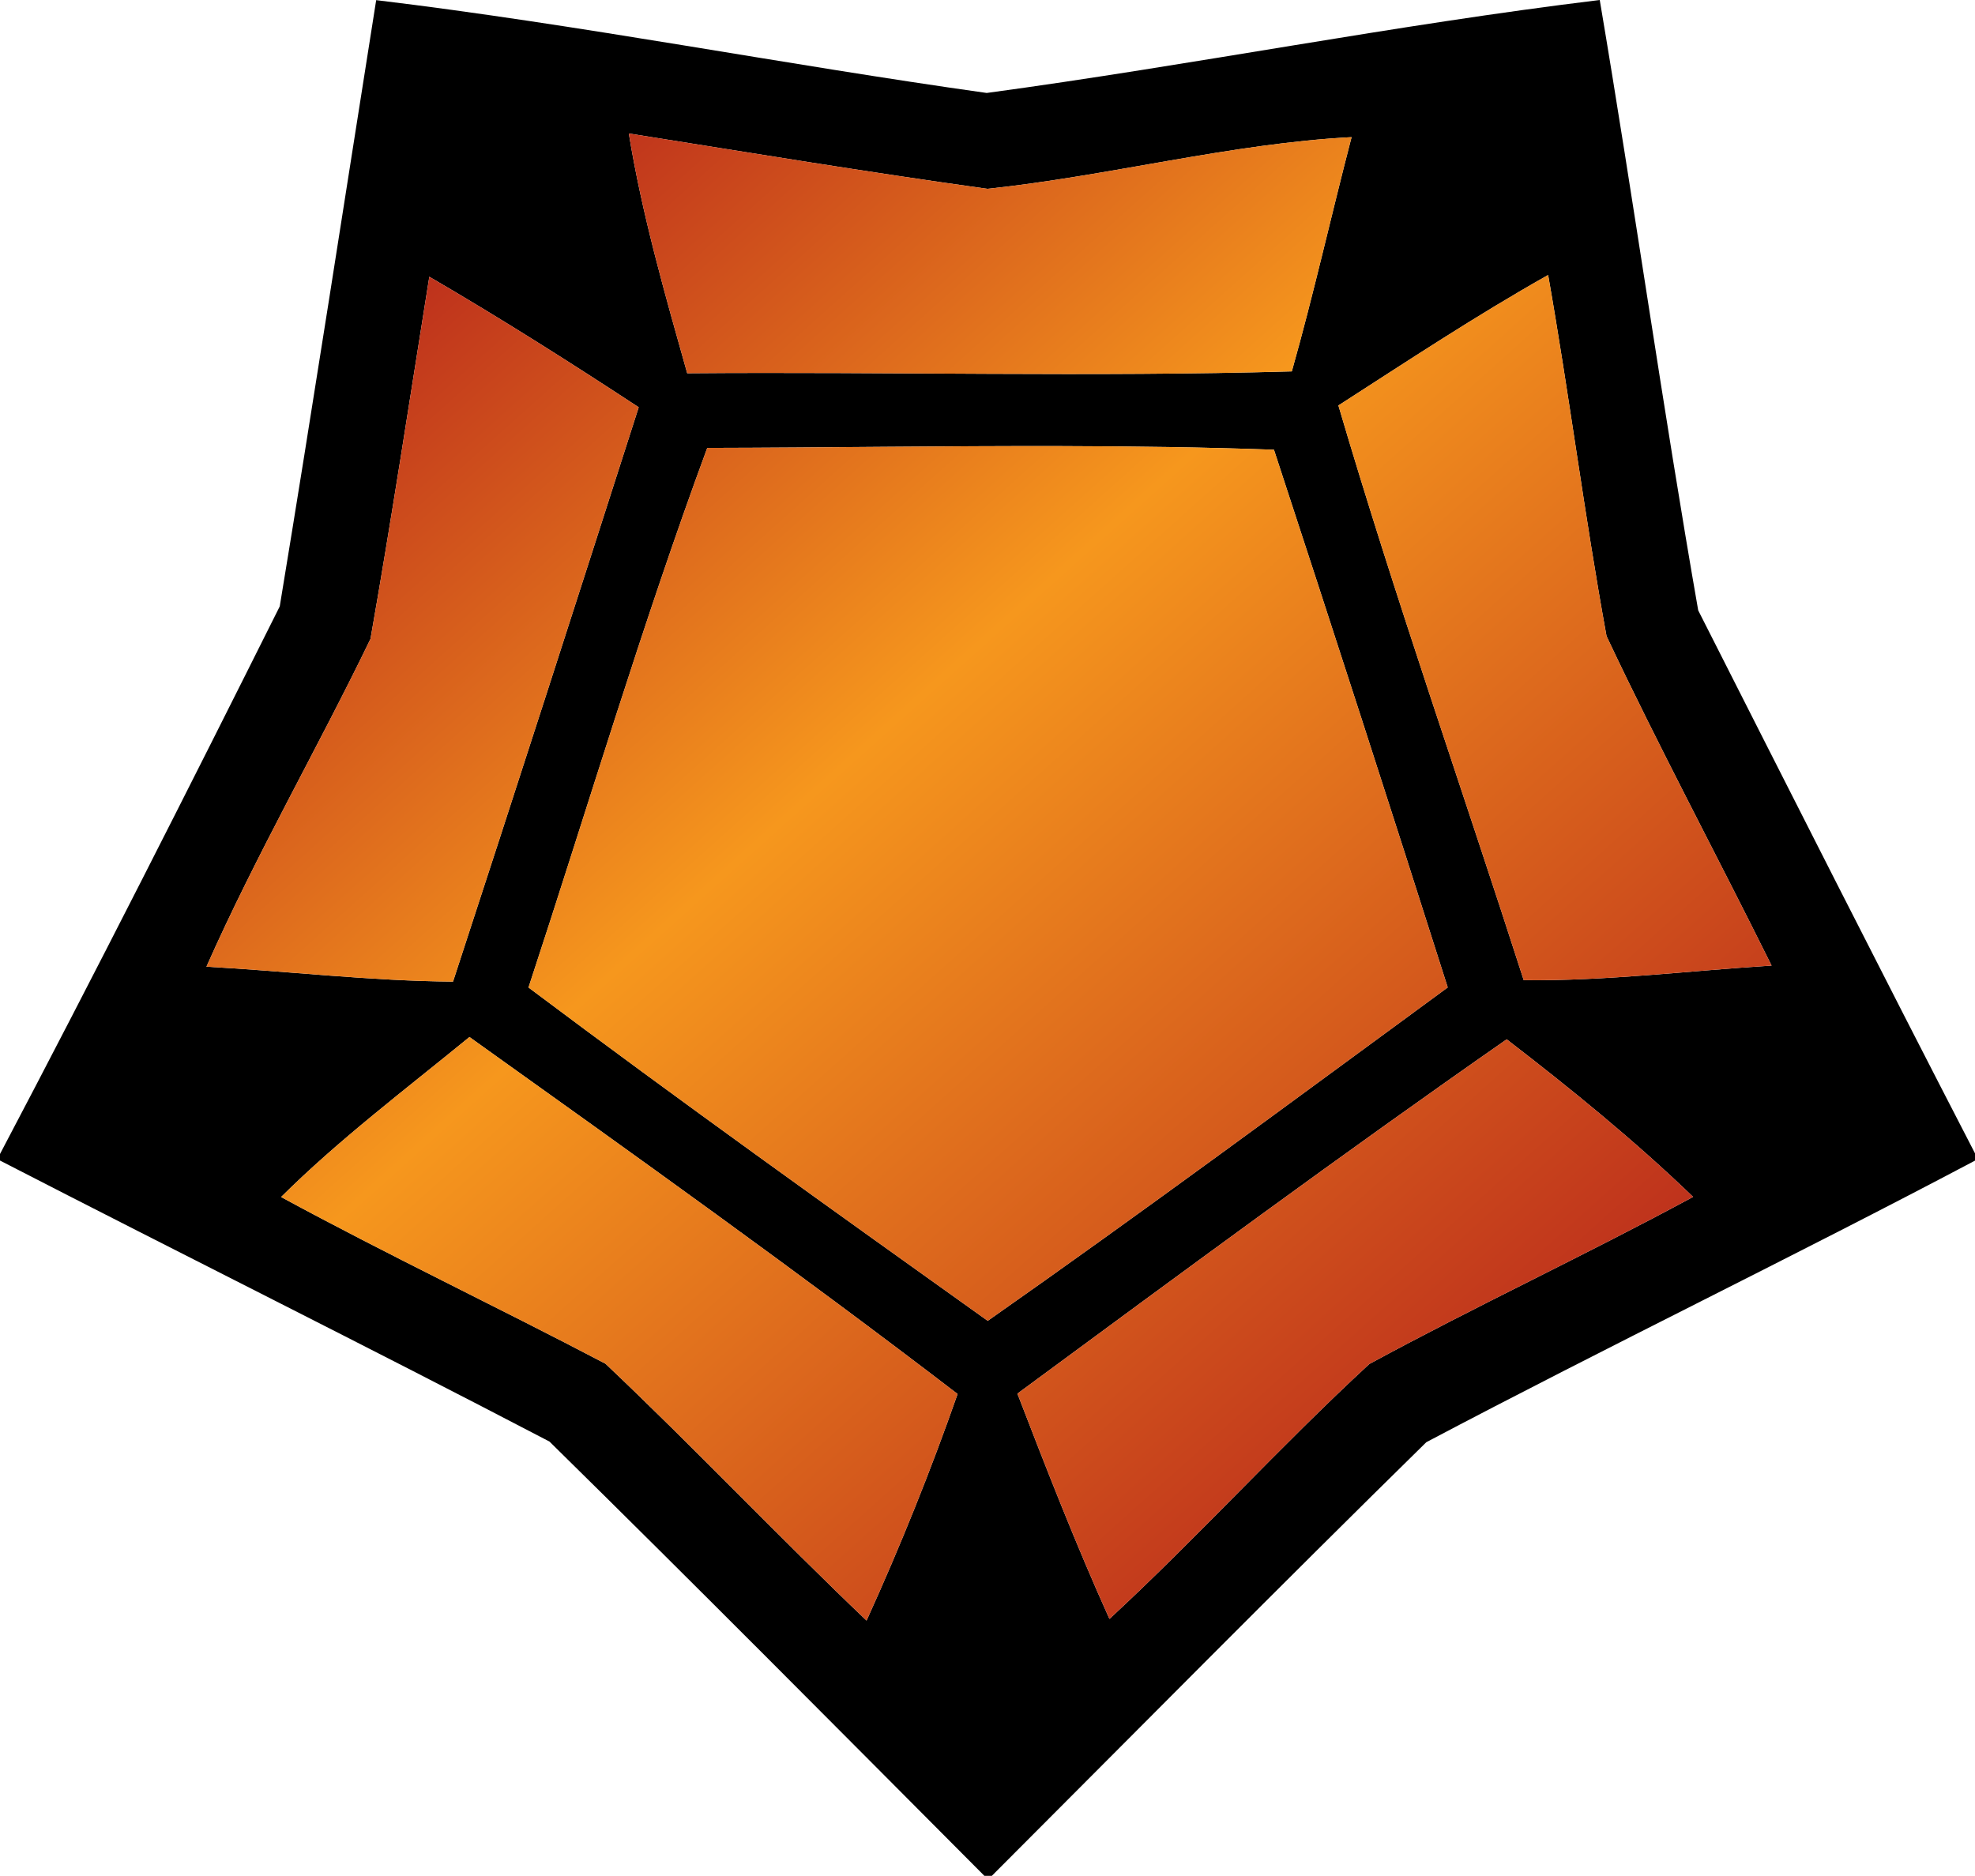 <?xml version="1.0" encoding="UTF-8" standalone="no"?>
<svg xmlns:xlink="http://www.w3.org/1999/xlink" xmlns:svg="http://www.w3.org/2000/svg" xmlns="http://www.w3.org/2000/svg" width="205.5pt" height="195.209pt" viewBox="0 0 274 260.279">
  <linearGradient gradientTransform="matrix(0.75,0,0,0.75,-297.322,-260.324)" id="SVGID_1_" gradientUnits="userSpaceOnUse" x1="0" y1="0" x2="1176" y2="1119" spreadMethod="pad">
    <stop style="stop-color:#BF331C" offset="0.2" id="stop2"/>
    <stop style="stop-color:#F6971D" offset="0.45" id="stop6"/>
    <stop style="stop-color:#BF331C" offset="0.8" id="stop10"/>
  </linearGradient>
  <linearGradient xlink:href="#SVGID_1_" id="linearGradient872" gradientUnits="userSpaceOnUse" x1="0" y1="0" x2="234" y2="261" gradientTransform="translate(0,-0.721)"/>
  <path d="m 221.94,0 c -28.45,3.45 -56.65,9.059 -85.05,12.899 C 108.62,8.929 80.529,3.429 52.189,0.019 47.749,28.059 43.43,56.129 38.81,84.139 26.1,109.559 13.25,134.969 0,160.119 v 0.91 c 25.37,13.07 50.94,25.781 76.23,38.991 20.26,19.92 40.28,40.119 60.34,60.259 h 1.03 c 20.06,-20.08 40.03,-40.29 60.28,-60.17 25.21,-13.32 50.921,-25.74 76.121,-39.07 v -1.009 C 261.06,134.99 248.34,109.83 235.6,84.69 230.68,56.55 226.7,28.19 221.94,0 Z M 87.24,18.52 c 16.57,2.63 33.14,5.369 49.75,7.679 16.84,-1.78 33.91,-6.309 50.52,-7.169 -2.82,10.82 -5.25,21.749 -8.29,32.499 -27.81,0.79 -55.951,0.031 -83.881,0.261 -3.08,-10.93 -6.279,-22.06 -8.099,-33.27 z m 127.54,19.639 c 2.93,16.65 5.061,33.461 8.101,50.101 7.26,15.4 15.33,30.449 22.9,45.719 -11.45,0.71 -22.92,2.16 -34.39,2.02 -8.54,-26.58 -17.839,-53 -25.709,-79.74 9.59,-6.17 19.159,-12.51 29.099,-18.1 z M 59.561,38.399 c 9.85,5.73 19.519,11.86 29.049,18.11 -8.52,26.58 -17.079,53.16 -25.759,79.69 -11.41,-0.08 -22.81,-1.44 -34.21,-2.07 6.85,-15.46 15.389,-30.23 22.759,-45.48 2.93,-16.7 5.481,-33.49 8.161,-50.25 z m 87.756,23.499 c 9.837,0.023 19.656,0.152 29.424,0.501 8.14,24.83 16.2,49.71 24.11,74.61 -21.18,15.53 -42.33,31.19 -63.82,46.26 -21.35,-15.24 -42.73,-30.51 -63.71,-46.25 8.2,-24.92 15.79,-50.471 24.8,-74.871 16.356,-0.031 32.802,-0.289 49.197,-0.25 z M 65.13,143.889 c 22.71,16.23 45.67,32.621 67.72,49.531 -3.71,10.61 -7.97,21.19 -12.63,31.44 -12.26,-11.69 -23.93,-24.01 -36.22,-35.64 -14.93,-7.84 -30.18,-15.08 -45,-23.13 7.91,-7.88 17.34,-15.001 26.13,-22.201 z m 143.9,0.321 c 8.88,6.83 17.79,14.08 25.86,21.86 -14.82,8.02 -30.121,15.15 -44.921,23.19 -12.36,11.41 -23.7,23.94 -36.05,35.37 -4.62,-10.24 -8.73,-20.77 -12.771,-31.26 22.48,-16.56 44.991,-33.21 67.881,-49.16 z"/>
  <path style="fill:url(#linearGradient872)" d="m 87.24,18.52 c 1.82,11.21 5.019,22.34 8.099,33.27 27.93,-0.23 56.071,0.529 83.881,-0.261 3.04,-10.75 5.47,-21.679 8.29,-32.499 -16.61,0.86 -33.68,5.389 -50.52,7.169 -16.61,-2.31 -33.18,-5.049 -49.75,-7.679 z m 127.54,19.639 c -9.94,5.59 -19.509,11.93 -29.099,18.1 7.87,26.74 17.169,53.16 25.709,79.74 11.47,0.14 22.94,-1.31 34.39,-2.02 -7.57,-15.27 -15.64,-30.319 -22.9,-45.719 -3.04,-16.64 -5.171,-33.451 -8.101,-50.101 z M 59.561,38.399 c -2.68,16.76 -5.231,33.55 -8.161,50.25 -7.37,15.25 -15.909,30.02 -22.759,45.48 11.4,0.63 22.8,1.99 34.21,2.07 8.68,-26.53 17.239,-53.11 25.759,-79.69 -9.53,-6.25 -19.199,-12.38 -29.049,-18.11 z m 87.756,23.499 c -16.394,-0.038 -32.841,0.219 -49.197,0.25 -9.01,24.4 -16.6,49.951 -24.8,74.871 20.98,15.74 42.36,31.01 63.71,46.25 21.49,-15.07 42.64,-30.73 63.82,-46.26 -7.91,-24.9 -15.97,-49.78 -24.11,-74.61 -9.769,-0.349 -19.588,-0.478 -29.424,-0.501 z M 65.13,143.889 c -8.79,7.2 -18.22,14.321 -26.13,22.201 14.82,8.05 30.07,15.29 45,23.13 12.29,11.63 23.96,23.95 36.22,35.64 4.66,-10.25 8.92,-20.83 12.63,-31.44 -22.05,-16.91 -45.01,-33.301 -67.72,-49.531 z m 143.9,0.321 c -22.89,15.95 -45.401,32.6 -67.881,49.16 4.04,10.49 8.151,21.02 12.771,31.26 12.35,-11.43 23.69,-23.96 36.05,-35.37 14.8,-8.04 30.101,-15.17 44.921,-23.19 -8.07,-7.78 -16.98,-15.03 -25.86,-21.86 z"/>
</svg>
